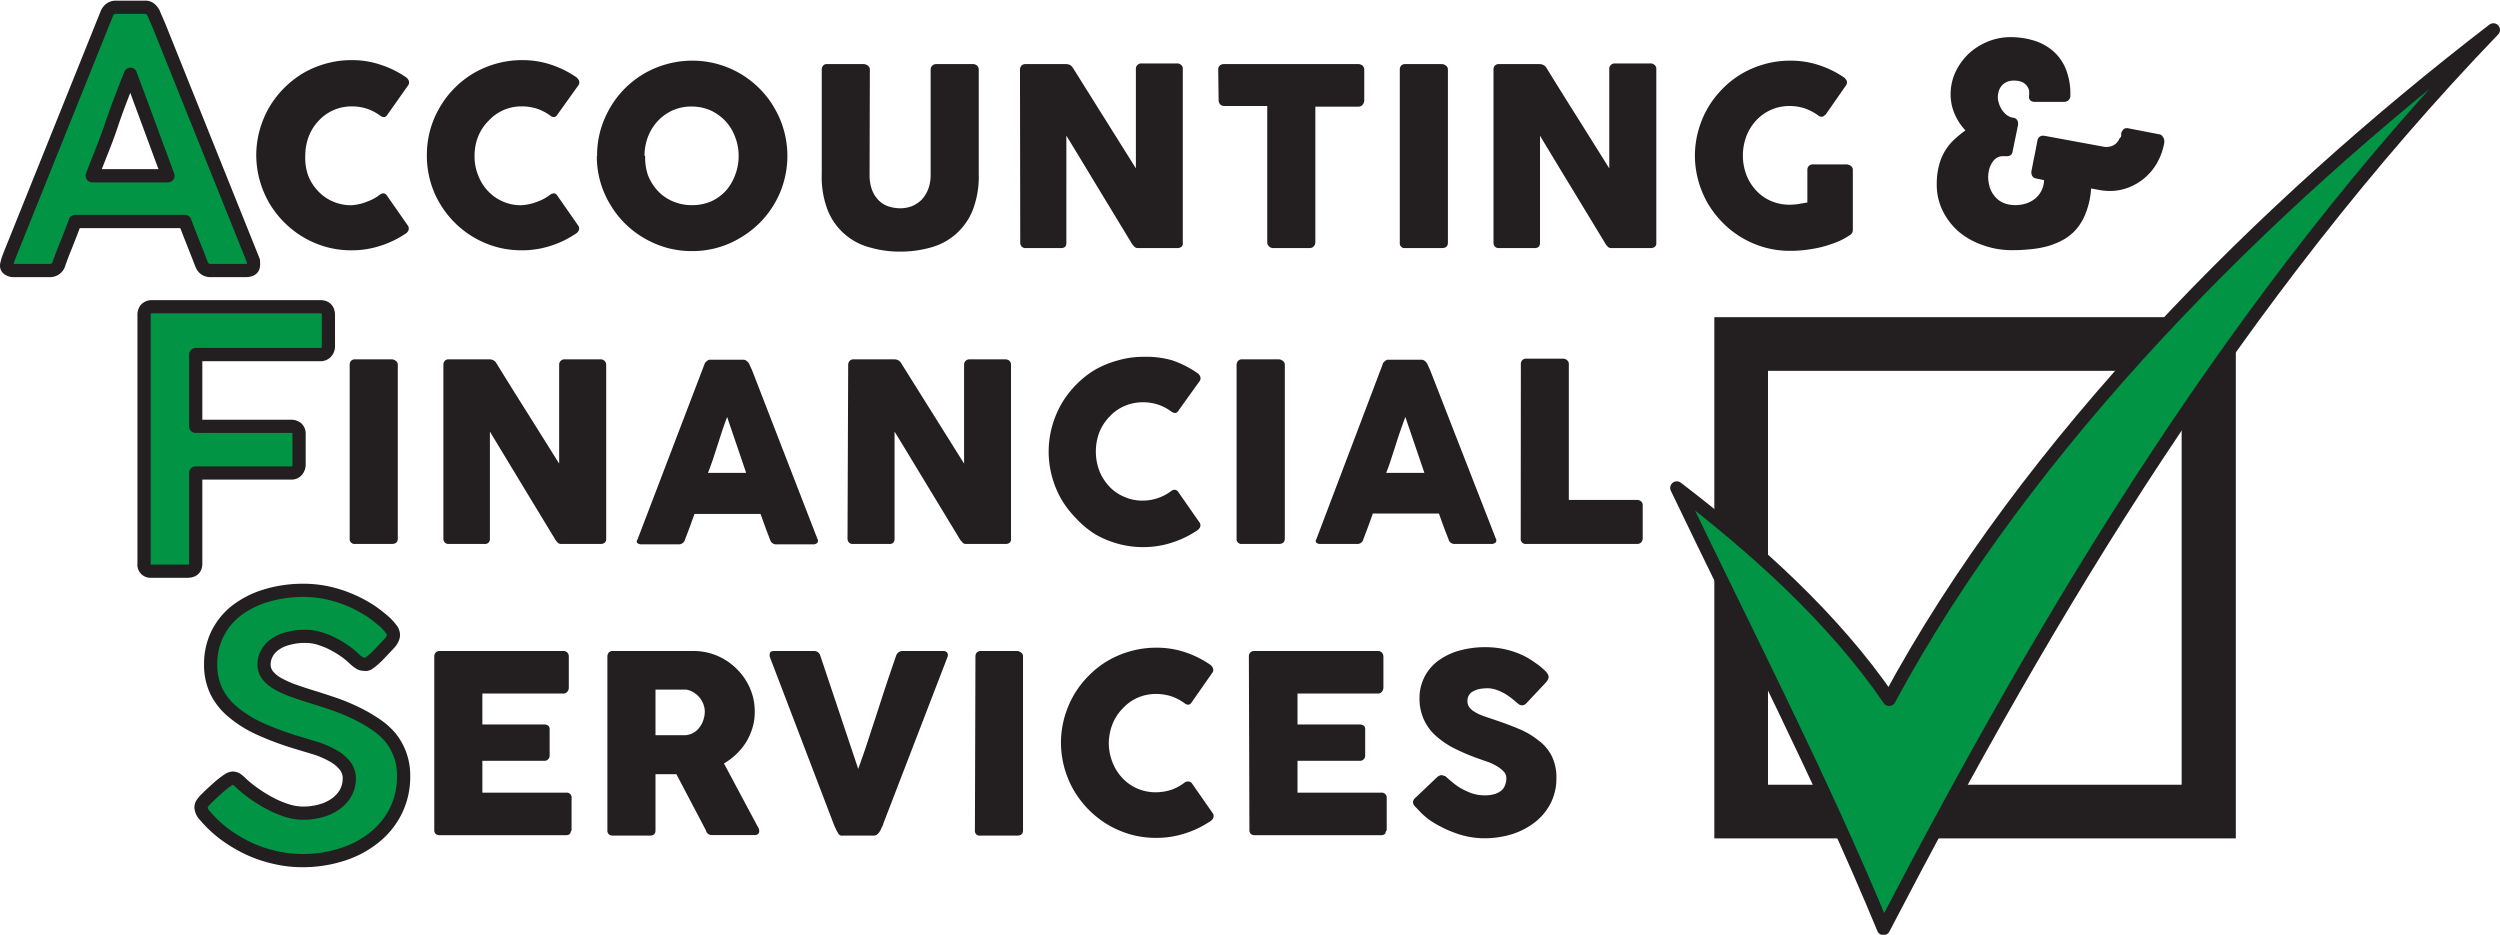 <?xml version="1.0" encoding="UTF-8"?> <svg xmlns="http://www.w3.org/2000/svg" id="Layer_1" data-name="Layer 1" viewBox="0 0 189.17 70.73"><defs><style>.cls-1{fill:#231f20;}.cls-2,.cls-3{fill:#009444;stroke:#231f20;stroke-linejoin:round;}.cls-3{stroke-linecap:round;}</style></defs><title>AFS-1</title><path class="cls-1" d="M170.9,30.8V62.12H139.6V30.8h31.3M175,26.74H135.54V66.18H175V26.74Z" transform="translate(-5.82 -2.74)"></path><path class="cls-1" d="M36.49,8.55a.64.64,0,0,1,.24.25.39.39,0,0,1,0,.36l-1.59,2.25a.39.39,0,0,1-.22.19.44.44,0,0,1-.29-.08,3.83,3.83,0,0,0-1-.54,3.77,3.77,0,0,0-1.17-.19,3.47,3.47,0,0,0-1.42.29,3.39,3.39,0,0,0-1.12.81,3.58,3.58,0,0,0-.74,1.18,4.1,4.1,0,0,0-.26,1.45A4,4,0,0,0,29.13,16a3.58,3.58,0,0,0,.74,1.18,3.37,3.37,0,0,0,1.12.8,3.47,3.47,0,0,0,1.42.29A3.84,3.84,0,0,0,33.59,18a3.52,3.52,0,0,0,1-.55.5.5,0,0,1,.28-.08.38.38,0,0,1,.23.17l1.61,2.31a.37.37,0,0,1,0,.35.53.53,0,0,1-.23.24,7.45,7.45,0,0,1-1.91.91,6.91,6.91,0,0,1-2.15.33,7.1,7.1,0,0,1-1.91-.25,7.3,7.3,0,0,1-1.72-.73,7.33,7.33,0,0,1-2.58-2.57,7.28,7.28,0,0,1-1-3.63,7.18,7.18,0,0,1,.26-1.92,7.45,7.45,0,0,1,.72-1.72,7.38,7.38,0,0,1,2.58-2.59,7.27,7.27,0,0,1,1.72-.72,7.1,7.1,0,0,1,1.91-.26,6.69,6.69,0,0,1,2.13.32A7.46,7.46,0,0,1,36.49,8.55Z" transform="translate(-5.82 -2.74)"></path><path class="cls-1" d="M49.38,8.55a.68.68,0,0,1,.23.25.39.39,0,0,1,0,.36L48,11.41a.39.39,0,0,1-.22.19.42.42,0,0,1-.28-.08,3.83,3.83,0,0,0-1-.54,3.79,3.79,0,0,0-1.18-.19,3.36,3.36,0,0,0-2.54,1.1A3.56,3.56,0,0,0,42,13.07a3.89,3.89,0,0,0-.27,1.45A3.8,3.8,0,0,0,42,16a3.56,3.56,0,0,0,.73,1.18,3.4,3.4,0,0,0,2.54,1.09A3.9,3.9,0,0,0,46.48,18a3.47,3.47,0,0,0,1-.55.53.53,0,0,1,.29-.08.37.37,0,0,1,.22.17l1.61,2.31a.37.37,0,0,1,0,.35.56.56,0,0,1-.24.24,7.39,7.39,0,0,1-1.9.91,7,7,0,0,1-2.15.33,7.12,7.12,0,0,1-1.92-.25,7.24,7.24,0,0,1-3.17-1.85,7.12,7.12,0,0,1-1.12-1.45,6.75,6.75,0,0,1-.73-1.72,7.1,7.1,0,0,1-.25-1.91,7.17,7.17,0,0,1,.25-1.92,7.07,7.07,0,0,1,.73-1.72,6.91,6.91,0,0,1,1.12-1.46,7.17,7.17,0,0,1,1.45-1.13,7.45,7.45,0,0,1,1.72-.72,7.12,7.12,0,0,1,1.92-.26,6.78,6.78,0,0,1,2.13.32A7.46,7.46,0,0,1,49.38,8.55Z" transform="translate(-5.82 -2.74)"></path><path class="cls-1" d="M51,14.54a7.17,7.17,0,0,1,.25-1.92,7.48,7.48,0,0,1,.73-1.72,7.12,7.12,0,0,1,4.3-3.31,7.1,7.1,0,0,1,1.91-.26,7.16,7.16,0,0,1,5.1,2.11,6.91,6.91,0,0,1,1.12,1.46,7.07,7.07,0,0,1,.73,1.72,7.18,7.18,0,0,1,.26,1.92,7.1,7.1,0,0,1-.26,1.91,6.75,6.75,0,0,1-.73,1.72,7.12,7.12,0,0,1-1.12,1.45,7.55,7.55,0,0,1-1.46,1.12,7,7,0,0,1-3.64,1,7.1,7.1,0,0,1-1.91-.25,7.3,7.3,0,0,1-1.72-.73,7.12,7.12,0,0,1-2.58-2.57,7,7,0,0,1-1-3.63Zm3.64,0A4.11,4.11,0,0,0,54.85,16a3.87,3.87,0,0,0,.74,1.18,3.34,3.34,0,0,0,1.13.79,3.47,3.47,0,0,0,1.42.29A3.6,3.6,0,0,0,59.58,18a3.44,3.44,0,0,0,1.13-.79A3.66,3.66,0,0,0,61.44,16a3.91,3.91,0,0,0,.27-1.46,3.86,3.86,0,0,0-.27-1.45,3.5,3.5,0,0,0-.73-1.19,3.66,3.66,0,0,0-1.13-.81,3.6,3.6,0,0,0-1.44-.29,3.47,3.47,0,0,0-1.42.29,3.54,3.54,0,0,0-1.13.81,3.69,3.69,0,0,0-.74,1.19A4.06,4.06,0,0,0,54.59,14.53Z" transform="translate(-5.82 -2.74)"></path><path class="cls-1" d="M71.62,15.94a3.17,3.17,0,0,0,.19,1.18,2.25,2.25,0,0,0,.51.79,1.83,1.83,0,0,0,.74.45,2.83,2.83,0,0,0,.87.14,2.42,2.42,0,0,0,.89-.16,2.28,2.28,0,0,0,.74-.49,2.52,2.52,0,0,0,.5-.81,3.13,3.13,0,0,0,.18-1.1V8a.41.41,0,0,1,.43-.41h2.75a.47.47,0,0,1,.34.12.42.42,0,0,1,.12.29v7.93a7,7,0,0,1-.48,2.77,4.74,4.74,0,0,1-3.2,2.78,8.46,8.46,0,0,1-2.27.3,8,8,0,0,1-2.26-.31,4.71,4.71,0,0,1-3.21-2.8A7,7,0,0,1,68,15.88V8a.45.45,0,0,1,.1-.29.34.34,0,0,1,.27-.12h2.82a.53.53,0,0,1,.29.11.35.35,0,0,1,.16.3Z" transform="translate(-5.82 -2.74)"></path><path class="cls-1" d="M83,8a.44.44,0,0,1,.11-.29.39.39,0,0,1,.31-.12h3.08a.7.7,0,0,1,.27.06.65.65,0,0,1,.24.23q1.2,1.92,2.38,3.8t2.38,3.8V7.89a.4.4,0,0,1,.15-.26.39.39,0,0,1,.26-.09h2.68a.46.46,0,0,1,.33.11.35.35,0,0,1,.13.3v13.2a.31.31,0,0,1-.11.27.48.48,0,0,1-.31.09h-3a.35.35,0,0,1-.22-.08,1.65,1.65,0,0,1-.2-.23L89,17.11c-.82-1.35-1.64-2.72-2.49-4.1V21.1a.46.46,0,0,1-.09.31.45.45,0,0,1-.34.1H83.44a.39.39,0,0,1-.32-.12.43.43,0,0,1-.1-.28Z" transform="translate(-5.82 -2.74)"></path><path class="cls-1" d="M98,8a.38.38,0,0,1,.12-.3.45.45,0,0,1,.32-.11H108.6a.47.47,0,0,1,.3.1.4.4,0,0,1,.15.31v2.34a.51.51,0,0,1-.12.32.4.4,0,0,1-.33.15h-3.25V21.07a.47.47,0,0,1-.12.31.41.41,0,0,1-.32.13h-2.76a.44.44,0,0,1-.3-.12.4.4,0,0,1-.14-.32V10.76H98.47a.45.45,0,0,1-.32-.12.48.48,0,0,1-.12-.35Z" transform="translate(-5.82 -2.74)"></path><path class="cls-1" d="M111.74,8a.43.43,0,0,1,.1-.29.4.4,0,0,1,.31-.12h2.77a.48.48,0,0,1,.3.11.34.34,0,0,1,.16.3V21.1c0,.28-.15.41-.46.41h-2.77a.36.36,0,0,1-.41-.41Z" transform="translate(-5.82 -2.74)"></path><path class="cls-1" d="M118.83,8a.43.43,0,0,1,.1-.29.39.39,0,0,1,.31-.12h3.08a.66.66,0,0,1,.27.06.61.61,0,0,1,.25.23q1.18,1.92,2.37,3.8l2.38,3.8V7.89a.4.4,0,0,1,.15-.26.41.41,0,0,1,.26-.09h2.69a.43.43,0,0,1,.32.11.36.36,0,0,1,.14.3v13.2a.32.32,0,0,1-.12.27.48.48,0,0,1-.31.09h-3a.37.37,0,0,1-.22-.08,1.66,1.66,0,0,1-.19-.23l-2.48-4.09q-1.22-2-2.48-4.1V21.1a.41.41,0,0,1-.1.31.43.43,0,0,1-.34.1h-2.67a.37.37,0,0,1-.31-.12.39.39,0,0,1-.1-.28Z" transform="translate(-5.82 -2.74)"></path><path class="cls-1" d="M143.41,11.48a4.13,4.13,0,0,0-1-.53,3.77,3.77,0,0,0-1.17-.19,3.42,3.42,0,0,0-2.55,1.11,3.67,3.67,0,0,0-.73,1.19,4.17,4.17,0,0,0,0,2.9,3.73,3.73,0,0,0,.73,1.18,3.37,3.37,0,0,0,1.12.8,3.51,3.51,0,0,0,1.43.29,4.62,4.62,0,0,0,.65-.05l.69-.12V15.59a.4.4,0,0,1,.11-.29.39.39,0,0,1,.31-.12h2.56a.58.58,0,0,1,.3.11.35.35,0,0,1,.16.3v4.56a.46.46,0,0,1-.27.41,5.07,5.07,0,0,1-1,.52,9.77,9.77,0,0,1-1.12.36,11.65,11.65,0,0,1-1.18.21,9.41,9.41,0,0,1-1.17.07,7.1,7.1,0,0,1-1.91-.25,7.3,7.3,0,0,1-1.72-.73,7.2,7.2,0,0,1-1.45-1.12,7.54,7.54,0,0,1-1.13-1.45,7.28,7.28,0,0,1-1-3.63,7.18,7.18,0,0,1,.26-1.92,7.45,7.45,0,0,1,.72-1.72,7.31,7.31,0,0,1,1.13-1.46,6.9,6.9,0,0,1,1.45-1.13,7.27,7.27,0,0,1,1.72-.72,7.1,7.1,0,0,1,1.91-.26,6.8,6.8,0,0,1,2.14.32,7.56,7.56,0,0,1,1.88.9.75.75,0,0,1,.25.25.37.37,0,0,1,0,.36L144,11.36a.7.7,0,0,1-.25.2A.38.38,0,0,1,143.41,11.48Z" transform="translate(-5.82 -2.74)"></path><path class="cls-1" d="M165.1,13.86h.13a1.09,1.09,0,0,0,.58-.17,1,1,0,0,0,.39-.48.31.31,0,0,0,.12-.16.46.46,0,0,0,0-.19.7.7,0,0,1,.15-.3.32.32,0,0,1,.25-.12.19.19,0,0,1,.1,0l2.37.46a.34.34,0,0,1,.27.17.56.56,0,0,1,.13.33c0,.06,0,.1,0,.12a4.67,4.67,0,0,1-.53,1.51,4.2,4.2,0,0,1-.93,1.15,4.29,4.29,0,0,1-1.25.75,3.89,3.89,0,0,1-1.43.26,4.23,4.23,0,0,1-.7-.06l-.7-.13a6.07,6.07,0,0,1-.36,1.74A4.22,4.22,0,0,1,163,20a3.72,3.72,0,0,1-1,.85,5.86,5.86,0,0,1-1.21.51,7.37,7.37,0,0,1-1.34.24,12.7,12.7,0,0,1-1.37.07,6.38,6.38,0,0,1-2.19-.37,5.72,5.72,0,0,1-1.82-1,5,5,0,0,1-1.24-1.59,4.44,4.44,0,0,1-.46-2,5.47,5.47,0,0,1,.16-1.41,4.15,4.15,0,0,1,.44-1.1,4.09,4.09,0,0,1,.68-.86,8.05,8.05,0,0,1,.89-.73,4.32,4.32,0,0,1-.8-1.21,3.71,3.71,0,0,1-.32-1.53,4,4,0,0,1,.38-1.71,4.73,4.73,0,0,1,1-1.37,4.81,4.81,0,0,1,1.45-.91,4.55,4.55,0,0,1,1.7-.33,6.09,6.09,0,0,1,1.71.24,4,4,0,0,1,1.45.76,3.56,3.56,0,0,1,1,1.35,5,5,0,0,1,.37,2.05.45.45,0,0,1-.14.37.48.48,0,0,1-.34.13h-2.19c-.3,0-.46-.13-.46-.4a1.89,1.89,0,0,0,0-.49,1,1,0,0,0-.2-.37.92.92,0,0,0-.37-.26,1.55,1.55,0,0,0-.57-.09,1.26,1.26,0,0,0-.62.14,1.08,1.08,0,0,0-.37.33,1.12,1.12,0,0,0-.18.42,1.7,1.7,0,0,0-.05.42,1.45,1.45,0,0,0,.06.33,2,2,0,0,0,.19.47,1.83,1.83,0,0,0,.36.44,1.09,1.09,0,0,0,.55.26.4.4,0,0,1,.37.43.35.35,0,0,1,0,.12l-.41,2a.38.38,0,0,1-.15.28.5.5,0,0,1-.26.08h-.31a.87.87,0,0,0-.56.18,1.3,1.3,0,0,0-.34.43,1.58,1.58,0,0,0-.18.5,2.83,2.83,0,0,0-.05.43,3,3,0,0,0,.09.7,2,2,0,0,0,.33.7,1.92,1.92,0,0,0,.64.55,2.29,2.29,0,0,0,1,.21,2.67,2.67,0,0,0,.8-.12,2.11,2.11,0,0,0,.68-.36,1.84,1.84,0,0,0,.48-.59,1.81,1.81,0,0,0,.21-.82l-.63-.13a.41.41,0,0,1-.24-.15.48.48,0,0,1-.09-.27.8.8,0,0,1,0-.11c.08-.39.15-.78.23-1.16s.15-.78.23-1.18a.43.43,0,0,1,.15-.27.39.39,0,0,1,.26-.09h.09Z" transform="translate(-5.82 -2.74)"></path><path class="cls-1" d="M32.28,30.34a.43.43,0,0,1,.1-.29.4.4,0,0,1,.31-.12h2.77a.51.51,0,0,1,.3.11.33.33,0,0,1,.16.3V43.49c0,.27-.15.41-.46.41H32.69a.37.37,0,0,1-.41-.41Z" transform="translate(-5.82 -2.74)"></path><path class="cls-1" d="M39.37,30.34a.43.43,0,0,1,.1-.29.39.39,0,0,1,.31-.12h3.08a.66.66,0,0,1,.27.06.55.55,0,0,1,.25.23q1.18,1.92,2.37,3.8l2.38,3.8V30.28a.4.4,0,0,1,.15-.26.39.39,0,0,1,.26-.09h2.68a.48.48,0,0,1,.33.1.4.4,0,0,1,.14.31v13.2a.32.32,0,0,1-.12.27.48.48,0,0,1-.31.09h-3a.37.37,0,0,1-.22-.08,1.55,1.55,0,0,1-.19-.23L45.37,39.5q-1.21-2-2.48-4.1v8.09a.41.41,0,0,1-.1.31.43.43,0,0,1-.34.1H39.78a.37.37,0,0,1-.31-.12.39.39,0,0,1-.1-.28Z" transform="translate(-5.82 -2.74)"></path><path class="cls-1" d="M59.13,30.29a.34.34,0,0,1,.06-.12l.13-.12a.51.51,0,0,1,.16-.09l.16,0h2.41a.42.42,0,0,1,.27.09,1.31,1.31,0,0,1,.17.18l.24.53,4.94,12.75a.27.27,0,0,1,0,.3.46.46,0,0,1-.36.12h-2.7a.48.48,0,0,1-.52-.35c-.12-.32-.25-.64-.36-.95l-.36-1h-5l-.36,1-.36.95a.48.48,0,0,1-.48.35H54.36a.49.49,0,0,1-.3-.09c-.08-.06-.09-.16,0-.28Zm1.71,4c-.12.32-.24.66-.36,1l-.36,1.12-.36,1.11c-.13.37-.25.71-.37,1h2.89Z" transform="translate(-5.82 -2.74)"></path><path class="cls-1" d="M70,30.34a.44.44,0,0,1,.11-.29.39.39,0,0,1,.31-.12h3.08a.7.7,0,0,1,.27.06.58.58,0,0,1,.24.23q1.2,1.92,2.38,3.8t2.38,3.8V30.28a.4.4,0,0,1,.15-.26.39.39,0,0,1,.26-.09h2.68a.5.5,0,0,1,.33.1.39.39,0,0,1,.13.31v13.2a.31.31,0,0,1-.11.27.48.48,0,0,1-.31.09h-3a.35.35,0,0,1-.22-.08l-.2-.23L76,39.5c-.82-1.35-1.64-2.72-2.49-4.1v8.09a.46.46,0,0,1-.09.31.43.43,0,0,1-.34.1H70.37a.39.39,0,0,1-.32-.12.43.43,0,0,1-.1-.28Z" transform="translate(-5.82 -2.74)"></path><path class="cls-1" d="M96.38,30.94a.58.58,0,0,1,.24.25.37.37,0,0,1,0,.35L95,33.8a.39.39,0,0,1-.22.19.51.51,0,0,1-.29-.08,3.65,3.65,0,0,0-1-.54,3.6,3.6,0,0,0-1.18-.19,3.47,3.47,0,0,0-1.42.29,3.37,3.37,0,0,0-1.12.8A3.73,3.73,0,0,0,89,35.46a4.15,4.15,0,0,0,0,2.89,3.69,3.69,0,0,0,.74,1.18,3.21,3.21,0,0,0,1.12.79,3.31,3.31,0,0,0,1.42.3,3.57,3.57,0,0,0,1.18-.2,3.49,3.49,0,0,0,1-.54.43.43,0,0,1,.28-.08A.38.38,0,0,1,95,40l1.61,2.31a.37.37,0,0,1,0,.35.61.61,0,0,1-.24.24,7.3,7.3,0,0,1-1.91.91,6.91,6.91,0,0,1-2.15.33,7.1,7.1,0,0,1-1.91-.26,7.27,7.27,0,0,1-1.72-.72A7.2,7.2,0,0,1,87.28,42a7.54,7.54,0,0,1-1.13-1.45,7.27,7.27,0,0,1-.72-1.72,7.18,7.18,0,0,1,0-3.83,7.45,7.45,0,0,1,.72-1.72,7.31,7.31,0,0,1,1.13-1.46,6.9,6.9,0,0,1,1.45-1.13A7.27,7.27,0,0,1,90.45,30a6.73,6.73,0,0,1,1.91-.26A7.1,7.1,0,0,1,94.5,30,7.59,7.59,0,0,1,96.38,30.94Z" transform="translate(-5.82 -2.74)"></path><path class="cls-1" d="M99.39,30.34a.44.44,0,0,1,.11-.29.39.39,0,0,1,.31-.12h2.77a.51.51,0,0,1,.3.11.35.35,0,0,1,.16.3V43.49c0,.27-.16.41-.46.41H99.81a.37.37,0,0,1-.42-.41Z" transform="translate(-5.82 -2.74)"></path><path class="cls-1" d="M110.45,30.29a.17.17,0,0,1,.06-.12.68.68,0,0,1,.12-.12.65.65,0,0,1,.16-.09l.16,0h2.41a.4.4,0,0,1,.27.09.89.89,0,0,1,.17.18l.24.53L119,43.48a.27.27,0,0,1,0,.3.45.45,0,0,1-.35.12h-2.71a.54.54,0,0,1-.33-.08.46.46,0,0,1-.18-.27c-.13-.32-.25-.64-.37-.95l-.36-1h-5l-.36,1-.36.95a.46.46,0,0,1-.48.35h-2.78a.44.44,0,0,1-.29-.09.22.22,0,0,1,0-.28Zm1.71,4c-.12.32-.24.66-.36,1s-.25.74-.37,1.12l-.36,1.11c-.12.37-.24.71-.36,1h2.89Z" transform="translate(-5.82 -2.74)"></path><path class="cls-1" d="M120.9,30.33A.44.44,0,0,1,121,30a.41.41,0,0,1,.31-.12h2.79a.41.41,0,0,1,.29.11.36.36,0,0,1,.14.3V40.57h5.18a.44.44,0,0,1,.29.11.41.41,0,0,1,.12.31v2.48a.45.45,0,0,1-.1.29.4.4,0,0,1-.31.14h-8.41a.37.37,0,0,1-.41-.41Z" transform="translate(-5.82 -2.74)"></path><path class="cls-2" d="M6.34,22.71a3.27,3.27,0,0,1,.15-.5l.16-.41,7.24-18a.82.82,0,0,1,.22-.33.67.67,0,0,1,.49-.18h2.17a.57.57,0,0,1,.46.16,1.34,1.34,0,0,1,.21.28l.45,1.05L25,22.49s0,.08,0,.15a.55.55,0,0,1,0,.16c0,.27-.2.41-.6.41H21.78a.75.75,0,0,1-.45-.12.87.87,0,0,1-.27-.38l-.24-.62-.51-1.29c-.17-.43-.34-.86-.5-1.3h-8.3c-.23.62-.46,1.21-.68,1.76s-.4,1-.55,1.45a.7.7,0,0,1-.7.5H6.89a.71.71,0,0,1-.41-.1.29.29,0,0,1-.16-.28A.37.37,0,0,1,6.34,22.71ZM15.69,8.36c-.48,1.24-1,2.52-1.44,3.85s-1,2.6-1.45,3.83h5.73Z" transform="translate(-5.82 -2.74)"></path><path class="cls-2" d="M16.72,26.57a.64.64,0,0,1,.15-.45.62.62,0,0,1,.41-.17H30.05c.42,0,.62.22.62.65v2.34a.66.66,0,0,1-.16.44.56.56,0,0,1-.46.19H20.63V35h7.23a.68.68,0,0,1,.42.14.57.57,0,0,1,.17.47v2.28a.69.69,0,0,1-.15.44.52.52,0,0,1-.42.2H20.63v6.87c0,.37-.21.56-.63.56H17.25a.49.49,0,0,1-.53-.56Z" transform="translate(-5.82 -2.74)"></path><path class="cls-2" d="M33.37,53a.61.61,0,0,1-.32-.08,2.69,2.69,0,0,1-.33-.24h0a7.18,7.18,0,0,0-.66-.57,7.72,7.72,0,0,0-.9-.57,6.05,6.05,0,0,0-1.07-.46,3.57,3.57,0,0,0-1.16-.19,4.78,4.78,0,0,0-1.33.17,2.82,2.82,0,0,0-1,.46,1.87,1.87,0,0,0-.59.67,1.74,1.74,0,0,0-.21.84,1.33,1.33,0,0,0,.31.85,2.75,2.75,0,0,0,.82.64,7.85,7.85,0,0,0,1.19.52c.45.16.92.31,1.41.46s1.12.36,1.68.55a15.16,15.16,0,0,1,1.59.67,11.46,11.46,0,0,1,1.42.82,5.37,5.37,0,0,1,1.14,1,4.54,4.54,0,0,1,1,2.93,5.77,5.77,0,0,1-.6,2.65,5.89,5.89,0,0,1-1.63,2,7.43,7.43,0,0,1-2.45,1.29,9.78,9.78,0,0,1-3,.45,9,9,0,0,1-2.06-.24,10.1,10.1,0,0,1-2-.68,11.15,11.15,0,0,1-1.79-1.07,9.14,9.14,0,0,1-1.5-1.41h0l0,0a1,1,0,0,1-.3-.62.57.57,0,0,1,.08-.28,2.61,2.61,0,0,1,.24-.3l.45-.44.43-.39a5.58,5.58,0,0,1,.46-.39,4.23,4.23,0,0,1,.42-.3.64.64,0,0,1,.32-.12.54.54,0,0,1,.34.12,2.28,2.28,0,0,1,.27.23l.06.06h0a9.11,9.11,0,0,0,1.06.84,10.58,10.58,0,0,0,1.2.72,7.39,7.39,0,0,0,1.23.5,4.09,4.09,0,0,0,1.15.18,4.77,4.77,0,0,0,1.39-.19,3.36,3.36,0,0,0,1.11-.53,2.51,2.51,0,0,0,.74-.82,2.22,2.22,0,0,0,.27-1.08,1.5,1.5,0,0,0-.35-1,3.07,3.07,0,0,0-.91-.74,7,7,0,0,0-1.27-.55l-1.42-.43a22.11,22.11,0,0,1-2.87-1.07,8.71,8.71,0,0,1-2.05-1.3A4.72,4.72,0,0,1,22.17,55a4.63,4.63,0,0,1-.41-2,5.14,5.14,0,0,1,.5-2.27,5.09,5.09,0,0,1,1.43-1.77,7.05,7.05,0,0,1,2.24-1.14,9.74,9.74,0,0,1,2.91-.41,8.71,8.71,0,0,1,2.49.38,9.92,9.92,0,0,1,2.34,1.06,6.58,6.58,0,0,1,.66.46c.22.17.43.34.62.51a4.06,4.06,0,0,1,.46.51.79.79,0,0,1,.18.43.67.67,0,0,1-.08.33,1.21,1.21,0,0,1-.2.3l-.4.43h0l-.42.44a5.42,5.42,0,0,1-.43.41,4.12,4.12,0,0,1-.39.3A.48.48,0,0,1,33.37,53Z" transform="translate(-5.82 -2.74)"></path><path class="cls-1" d="M38.68,52.43a.48.48,0,0,1,.11-.32.41.41,0,0,1,.3-.11h9.34a.41.41,0,0,1,.32.12.44.44,0,0,1,.11.33v2.32a.47.47,0,0,1-.11.31.37.37,0,0,1-.33.14h-6.1v2.34H47a.5.5,0,0,1,.29.08.33.33,0,0,1,.12.29v2a.36.36,0,0,1-.1.25.38.38,0,0,1-.3.13H42.32v2.41h6.33a.37.37,0,0,1,.42.43v2.36a.23.23,0,0,1-.07.17c0,.18-.16.26-.39.26H39.09a.44.44,0,0,1-.3-.1.38.38,0,0,1-.11-.3Z" transform="translate(-5.82 -2.74)"></path><path class="cls-1" d="M51.78,52.43a.48.48,0,0,1,.11-.32A.4.4,0,0,1,52.2,52h6.08a4.57,4.57,0,0,1,1.81.36,4.72,4.72,0,0,1,1.48,1,4.6,4.6,0,0,1,1,1.46,4.38,4.38,0,0,1,.36,1.77,4.09,4.09,0,0,1-.17,1.22,4.79,4.79,0,0,1-.48,1.08,4.68,4.68,0,0,1-.74.91,4.94,4.94,0,0,1-.94.71L63,65a3.48,3.48,0,0,0,.17.31.62.62,0,0,1,.1.31.26.26,0,0,1-.1.23.35.35,0,0,1-.26.08H59.69a.48.48,0,0,1-.29-.09.42.42,0,0,1-.16-.26L57,61.32H55.42v4.25c0,.27-.14.4-.43.4H52.2a.45.45,0,0,1-.31-.1.38.38,0,0,1-.11-.3Zm7.37,4.18a1.63,1.63,0,0,0-.1-.57,1.83,1.83,0,0,0-.29-.51,1.77,1.77,0,0,0-.46-.4,1.44,1.44,0,0,0-.58-.21l-.49,0H55.42v3.45h2l.29,0a1.42,1.42,0,0,0,.59-.19,1.38,1.38,0,0,0,.44-.39,1.8,1.8,0,0,0,.28-.51A2,2,0,0,0,59.15,56.61Z" transform="translate(-5.82 -2.74)"></path><path class="cls-1" d="M69.23,65.77a2.21,2.21,0,0,1-.18-.34c-.06-.12-.11-.24-.16-.37L64.06,52.42a.28.28,0,0,0,0-.09.17.17,0,0,1,0-.07c0-.18.11-.26.34-.26h3a.48.48,0,0,1,.49.35l2.87,8.57c.26-.72.51-1.43.74-2.14s.47-1.43.7-2.14.46-1.43.7-2.15.48-1.42.73-2.14a.51.51,0,0,1,.52-.35h3a.42.42,0,0,1,.3.08.26.26,0,0,1,.09.21.25.25,0,0,1,0,.1v0L72.66,65.06c0,.09-.07.19-.12.29a1.4,1.4,0,0,1-.15.3.74.74,0,0,1-.2.23.38.38,0,0,1-.25.09H69.62C69.42,66,69.29,65.91,69.23,65.77Z" transform="translate(-5.82 -2.74)"></path><path class="cls-1" d="M79.63,52.41a.43.43,0,0,1,.1-.29A.4.4,0,0,1,80,52h2.77a.47.47,0,0,1,.3.11.33.33,0,0,1,.16.3V65.56c0,.28-.15.41-.46.41H80a.36.36,0,0,1-.41-.41Z" transform="translate(-5.82 -2.74)"></path><path class="cls-1" d="M97.34,53a.64.64,0,0,1,.24.25.39.39,0,0,1,0,.36L96,55.87a.39.39,0,0,1-.22.19.44.44,0,0,1-.29-.08,3.78,3.78,0,0,0-1-.54,3.89,3.89,0,0,0-1.18-.19,3.47,3.47,0,0,0-1.42.29,3.39,3.39,0,0,0-1.12.81A3.58,3.58,0,0,0,90,57.53,4.1,4.1,0,0,0,89.72,59,4,4,0,0,0,90,60.42a3.58,3.58,0,0,0,.74,1.18,3.37,3.37,0,0,0,1.12.8,3.47,3.47,0,0,0,1.42.29,3.84,3.84,0,0,0,1.18-.19,3.52,3.52,0,0,0,1-.55.5.5,0,0,1,.28-.08A.38.38,0,0,1,96,62l1.61,2.31a.37.37,0,0,1,0,.35.56.56,0,0,1-.24.24,7.3,7.3,0,0,1-1.91.91,6.91,6.91,0,0,1-2.15.33,7.1,7.1,0,0,1-1.91-.25,7.3,7.3,0,0,1-1.72-.73,7.2,7.2,0,0,1-1.45-1.12,7.54,7.54,0,0,1-1.13-1.45,7.28,7.28,0,0,1-1-3.63,7.18,7.18,0,0,1,.26-1.92,7.45,7.45,0,0,1,.72-1.72,7.31,7.31,0,0,1,1.13-1.46,6.9,6.9,0,0,1,1.45-1.13,7.27,7.27,0,0,1,1.72-.72,7.1,7.1,0,0,1,1.91-.26,6.8,6.8,0,0,1,2.14.32A7.56,7.56,0,0,1,97.34,53Z" transform="translate(-5.82 -2.74)"></path><path class="cls-1" d="M100.32,52.43a.43.43,0,0,1,.11-.32.41.41,0,0,1,.3-.11h9.34a.42.42,0,0,1,.32.12.49.49,0,0,1,.11.33v2.32a.53.53,0,0,1-.11.31.39.39,0,0,1-.33.14H104v2.34h4.71a.55.55,0,0,1,.29.08.33.33,0,0,1,.12.29v2a.36.36,0,0,1-.1.25.38.38,0,0,1-.3.13H104v2.41h6.32a.38.38,0,0,1,.43.43v2.36a.25.25,0,0,1-.08.17c0,.18-.15.26-.38.26h-9.52a.42.42,0,0,1-.3-.1.38.38,0,0,1-.11-.3Z" transform="translate(-5.82 -2.74)"></path><path class="cls-1" d="M115.16,61.45l.41.36a7.07,7.07,0,0,0,.57.44,5.13,5.13,0,0,0,1,.5,2.94,2.94,0,0,0,1,.17,2.6,2.6,0,0,0,.8-.1,1.51,1.51,0,0,0,.52-.29,1,1,0,0,0,.26-.42,1.33,1.33,0,0,0,.08-.49.7.7,0,0,0-.22-.52,2.26,2.26,0,0,0-.54-.41,3.72,3.72,0,0,0-.67-.31l-.6-.21a15.67,15.67,0,0,1-2-.85,6.56,6.56,0,0,1-1.41-1,3.7,3.7,0,0,1-.84-1.23,3.82,3.82,0,0,1-.29-1.5,3.51,3.51,0,0,1,.36-1.59,3.45,3.45,0,0,1,1-1.22,4.88,4.88,0,0,1,1.58-.79,7.28,7.28,0,0,1,2.06-.28,6.76,6.76,0,0,1,1.64.2,6.32,6.32,0,0,1,1.55.61c.21.13.42.26.61.4a4.35,4.35,0,0,1,.5.39,2.3,2.3,0,0,1,.35.35.55.55,0,0,1,.12.3.43.43,0,0,1-.06.22,1.49,1.49,0,0,1-.18.24l-1.44,1.53a.47.47,0,0,1-.32.16.48.48,0,0,1-.24-.07l-.24-.19-.09-.08c-.12-.11-.26-.21-.42-.33a3.37,3.37,0,0,0-.49-.3,3.46,3.46,0,0,0-.56-.23,2,2,0,0,0-.59-.09,3.48,3.48,0,0,0-.58.05,1.7,1.7,0,0,0-.48.17.78.78,0,0,0-.45.74.78.78,0,0,0,.13.46,1.22,1.22,0,0,0,.39.35,3.39,3.39,0,0,0,.66.32l.91.31c.66.22,1.27.45,1.84.69a6.18,6.18,0,0,1,1.45.86,3.38,3.38,0,0,1,1,1.18,3.68,3.68,0,0,1,.35,1.67,4.11,4.11,0,0,1-.42,1.87,4.3,4.3,0,0,1-1.17,1.44,5.61,5.61,0,0,1-1.73.92,7.12,7.12,0,0,1-2.15.32,6.3,6.3,0,0,1-2.13-.38,8.71,8.71,0,0,1-2-1,6.2,6.2,0,0,1-.63-.54l-.41-.43,0,0s0,0,0,0h0s0,0,0,0,0,0,0,0a.63.63,0,0,1-.22-.38.55.55,0,0,1,.22-.36l1.63-1.55a.62.62,0,0,1,.31-.14.32.32,0,0,1,.18.06A1.21,1.21,0,0,1,115.16,61.45Z" transform="translate(-5.82 -2.74)"></path><path class="cls-3" d="M132.7,39.66c5.93,4.54,11.82,9.8,16.07,16C159.24,36.19,177.15,18.33,194.49,5c-19.31,20.08-33.36,43.44-46.15,68C143.64,61.63,138,50.72,132.7,39.66Z" transform="translate(-5.82 -2.74)"></path></svg> 